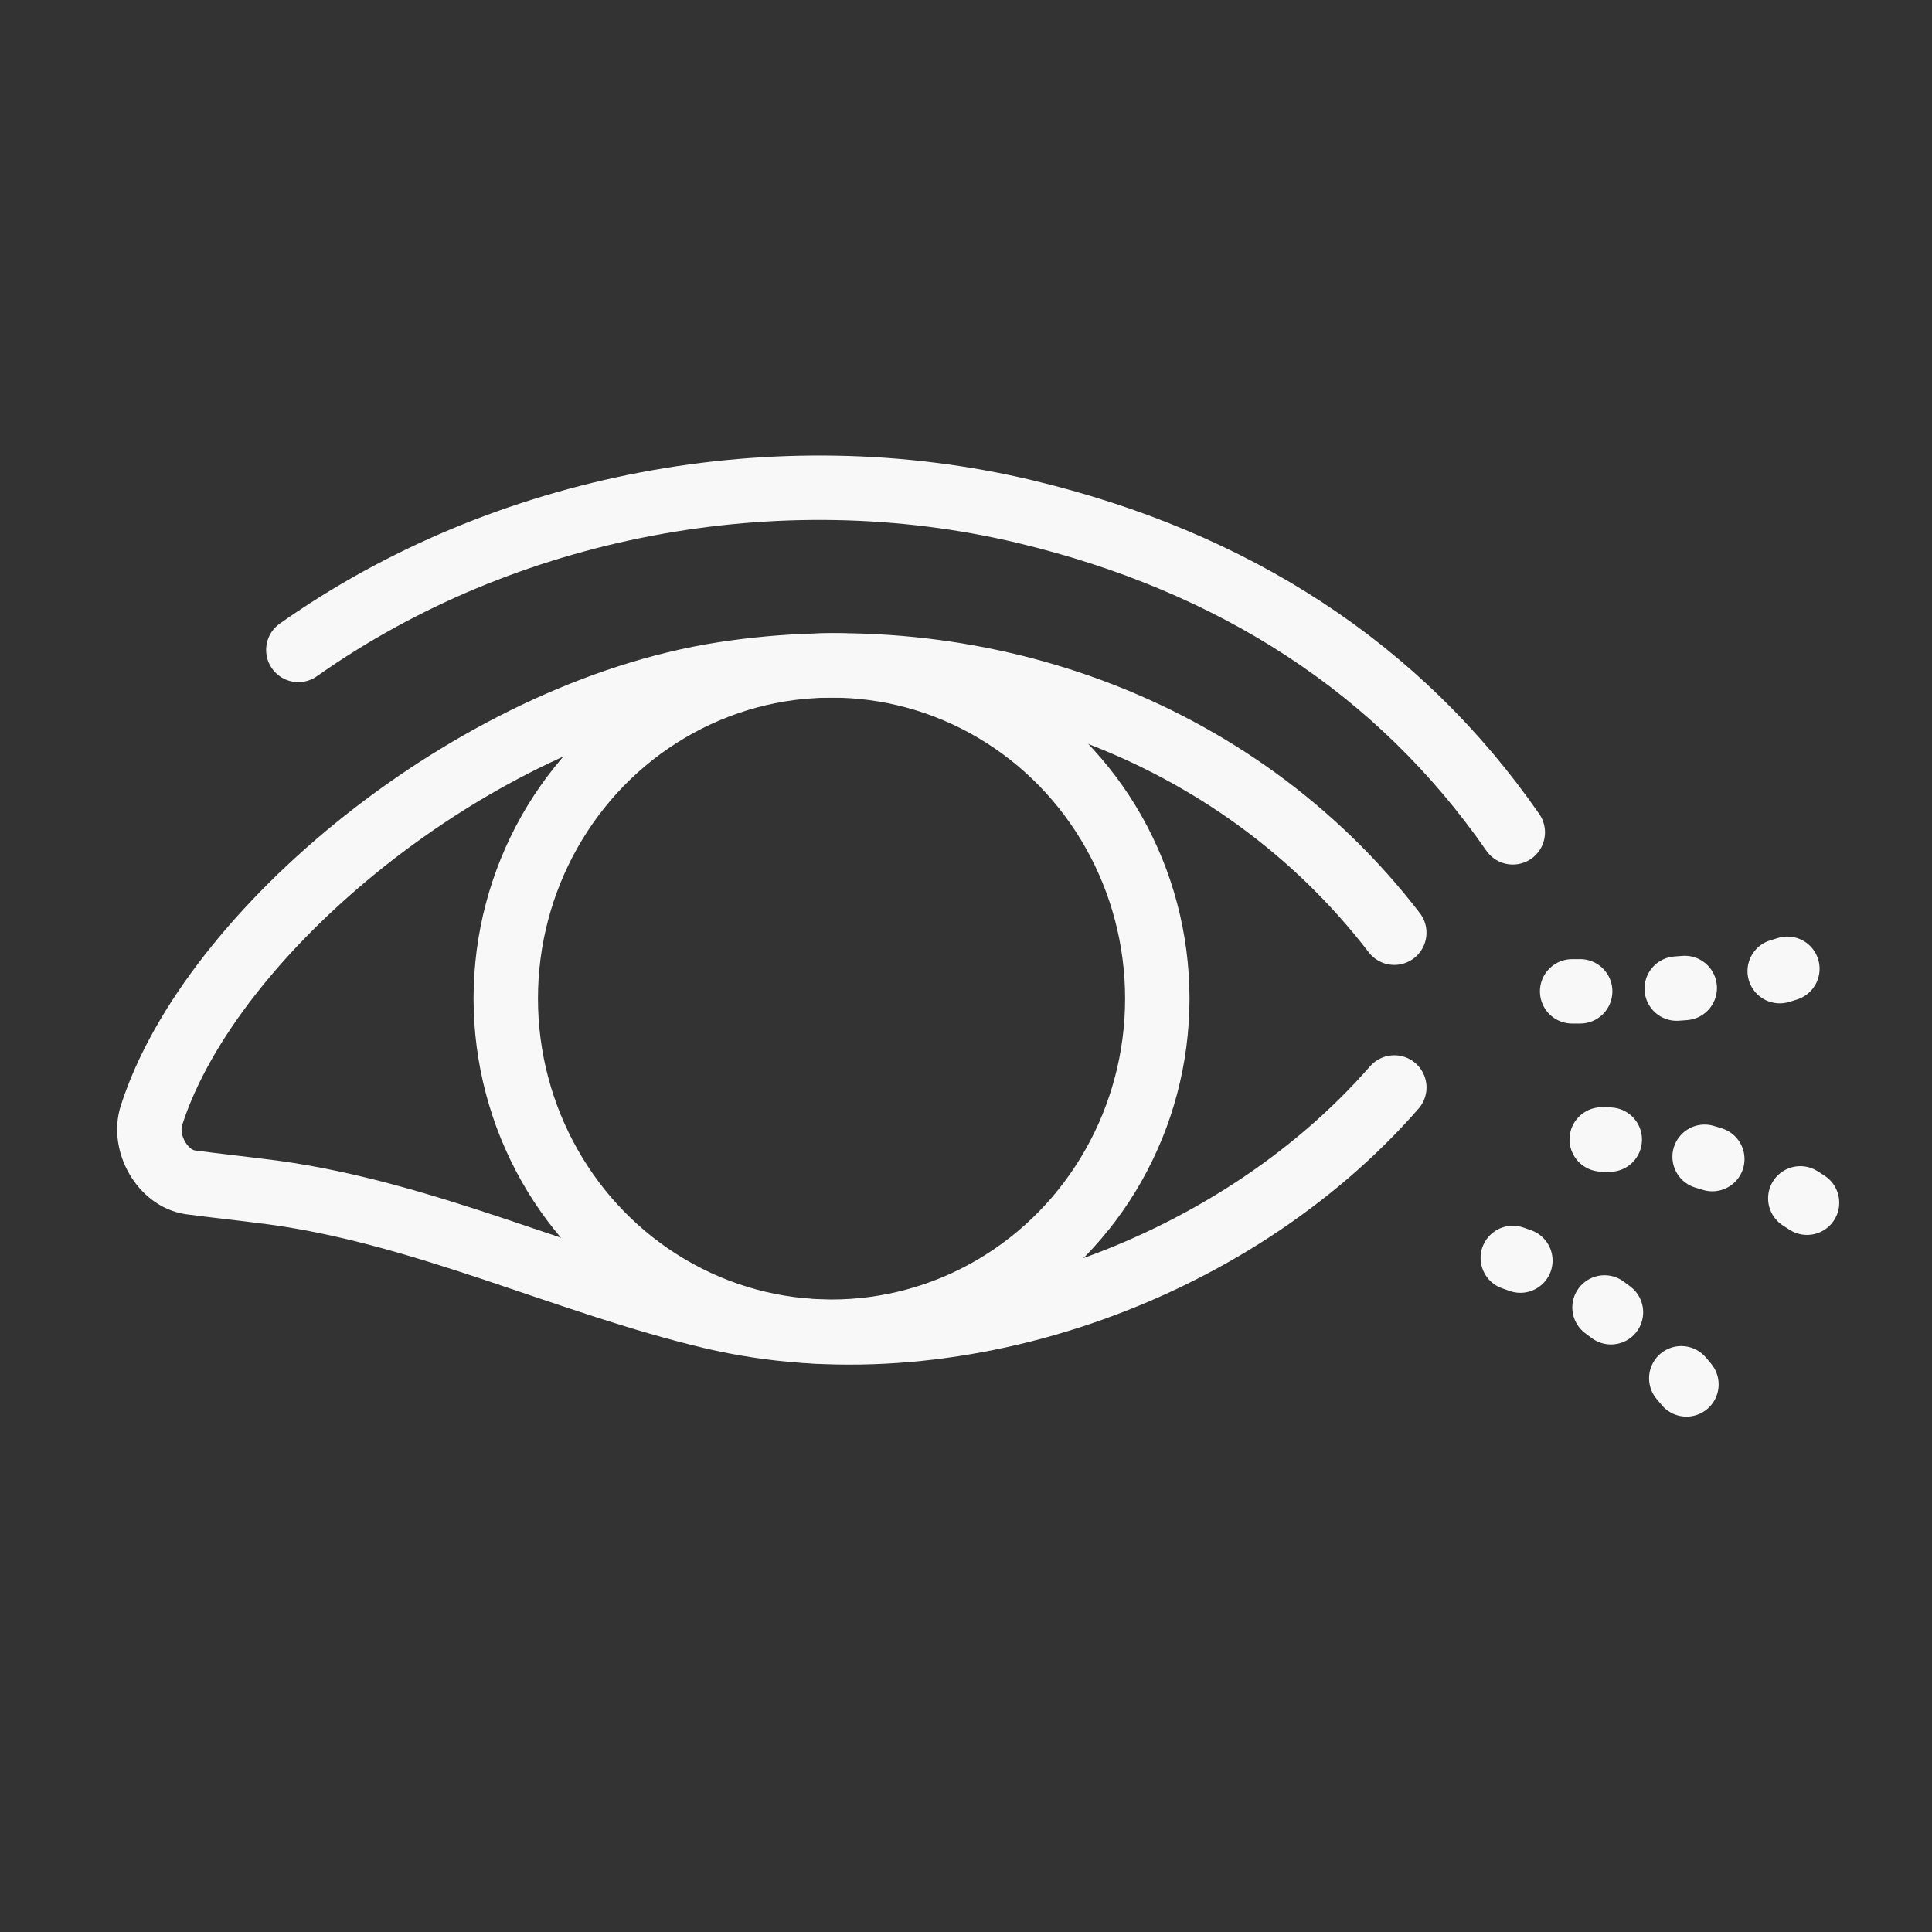 <?xml version="1.0" encoding="UTF-8"?> <svg xmlns="http://www.w3.org/2000/svg" id="Layer_2" version="1.1" viewBox="0 0 60 60"><rect x="0" y="0" width="60" height="60" fill="#333333" stroke="none"/><defs><style> .st0 { stroke-dasharray: .25 3; } .st0, .st1 { fill: none; stroke: #f9f8f9; stroke-linecap: round; stroke-linejoin: round; stroke-width: 2px; } </style></defs><path class="st1" d="M43.301,28.966c-4.944-6.436-13.091-9.236-20.867-8.028-7.776,1.214-15.902,8-17.729,13.698-.279.87.35,1.963,1.214,2.083.864.115,1.706.202,2.576.317,4.73.645,9.116,2.794,13.622,3.861,7.322,1.728,16.105-1.307,21.185-7.125"></path><ellipse class="st1" cx="25.824" cy="31.011" rx="10.117" ry="10.346"></ellipse><path class="st1" d="M9.265,20.184c6.393-4.517,14.89-6.13,22.579-4.293,6.464,1.548,11.598,4.856,15.137,9.958"></path><path class="st0" d="M48.824,30.787c3.68,0,6.322-.12,9.176-1.837"></path><path class="st0" d="M49.743,35.386c1.837,0,5.518.919,7.361,2.762"></path><path class="st0" d="M46.981,39.066c2.762.919,5.611,3.719,6.442,5.518"></path></svg> 